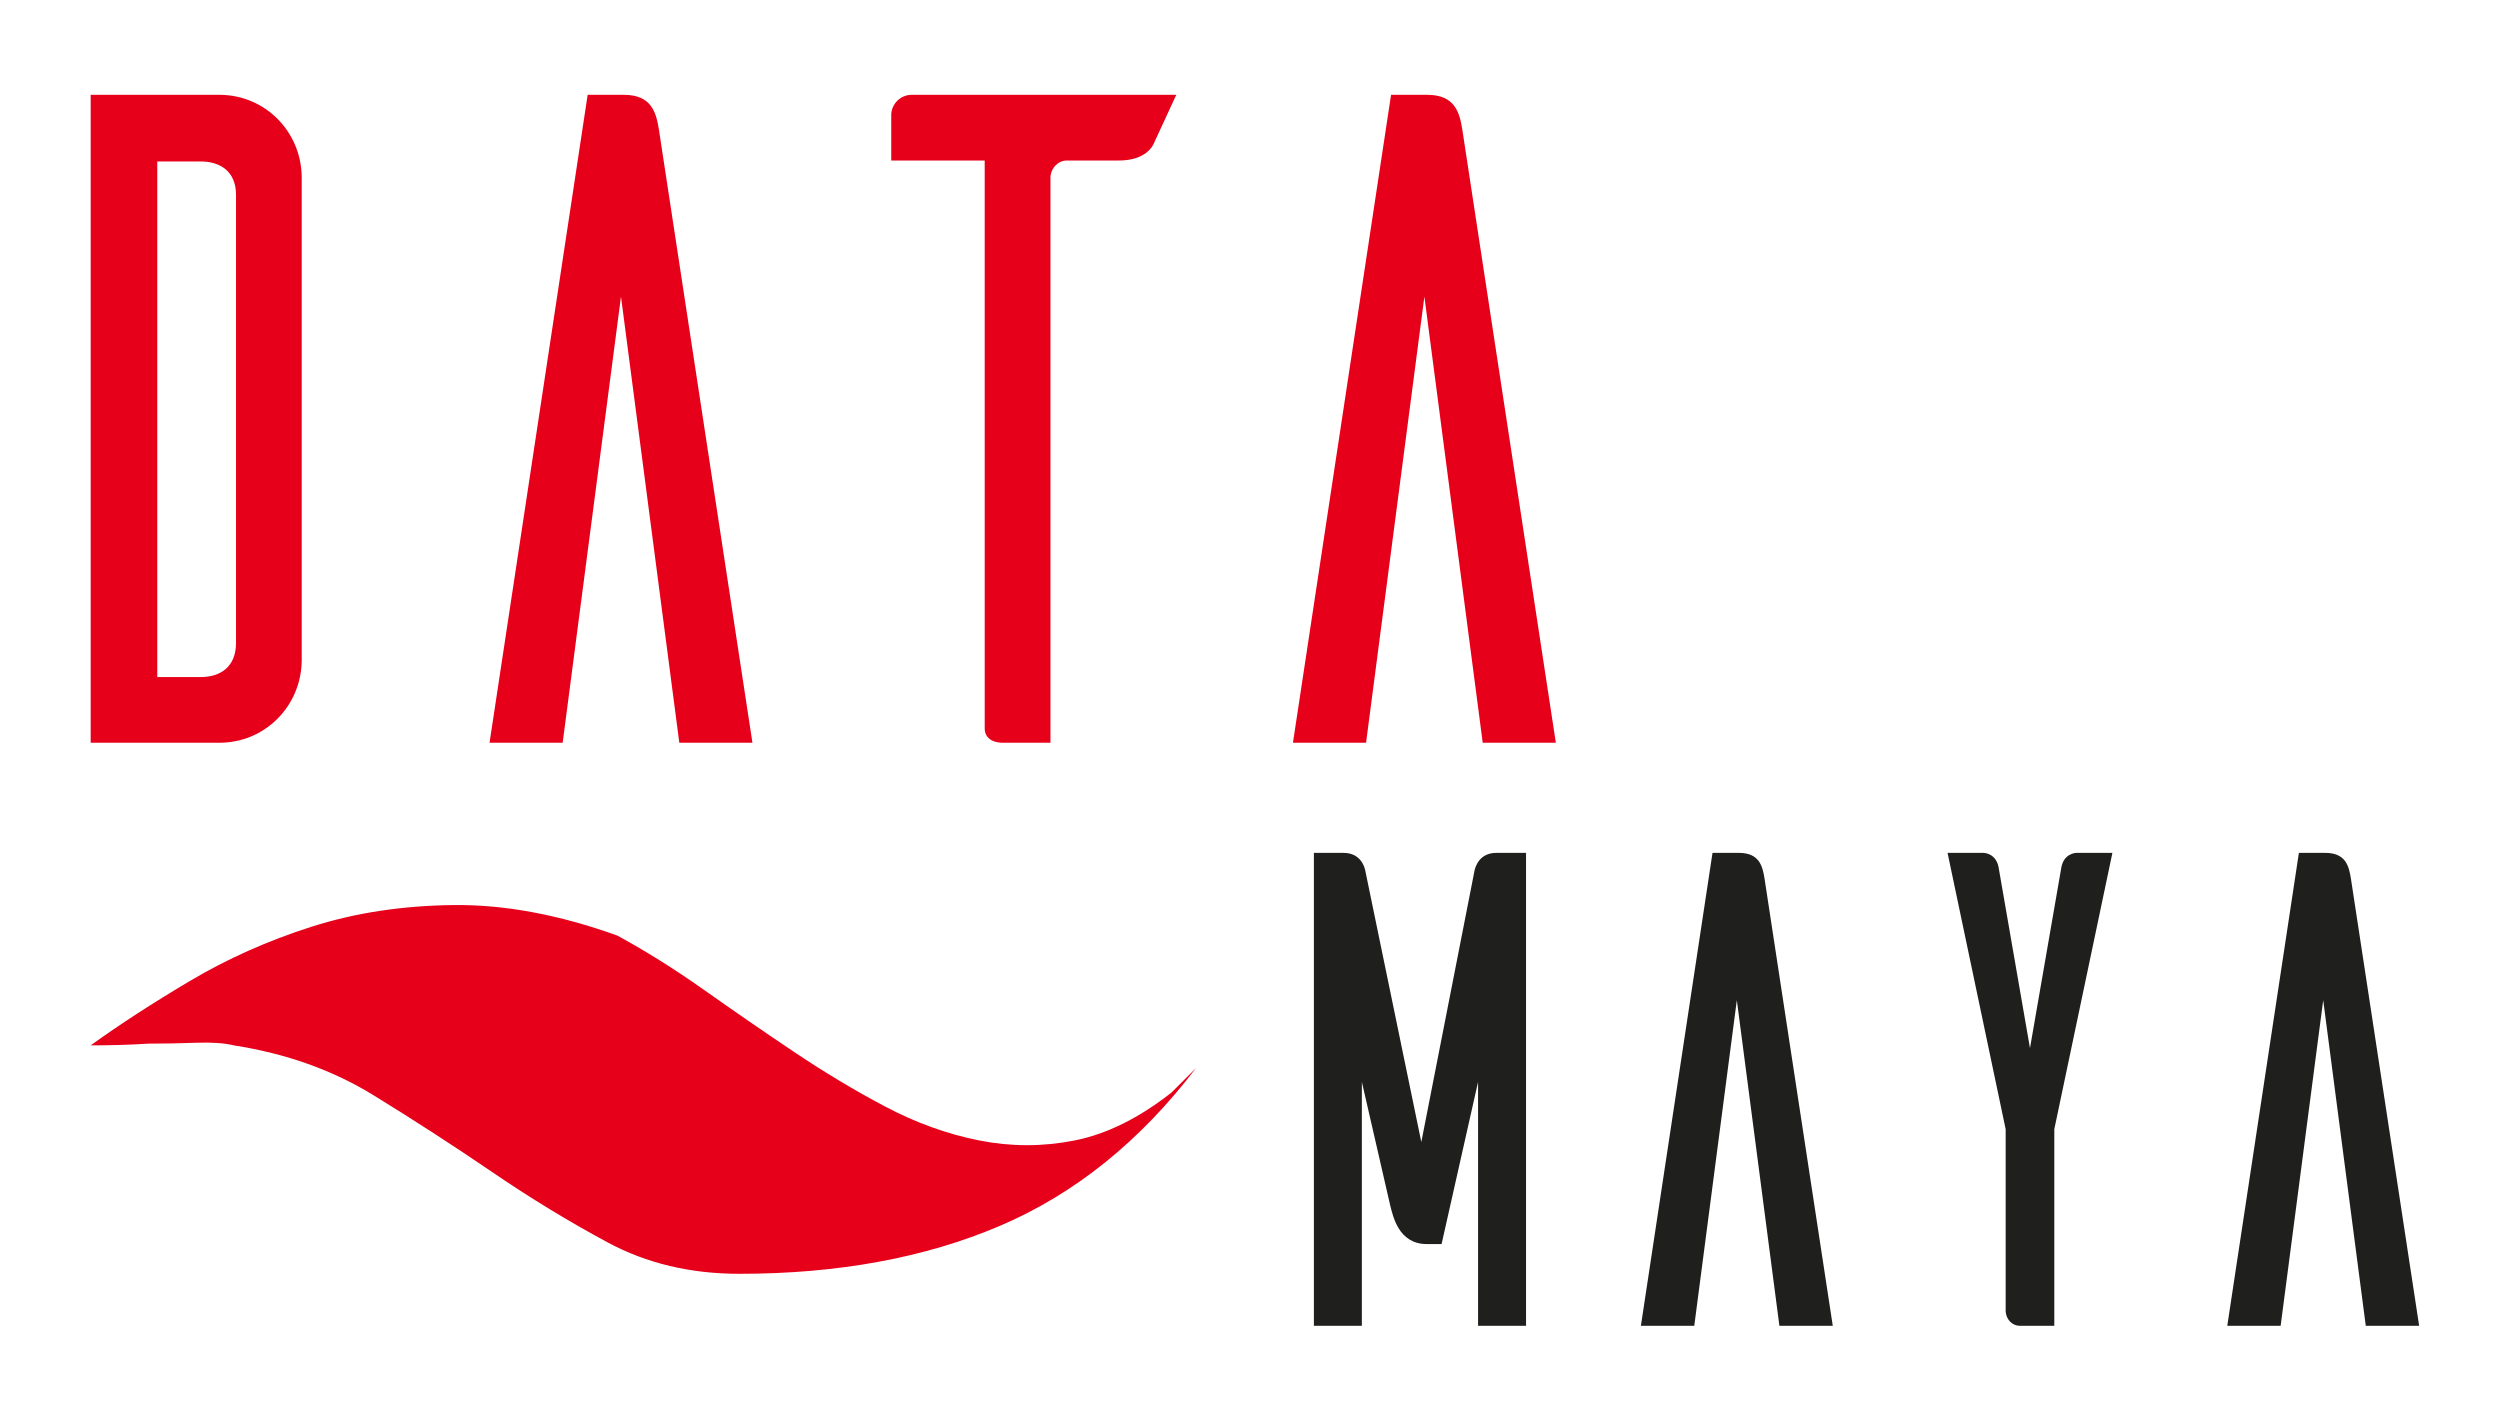 <?xml version="1.0" encoding="UTF-8"?>
<svg id="Capa_1" data-name="Capa 1" xmlns="http://www.w3.org/2000/svg" viewBox="0 0 333.02 188.05">
  <defs>
    <style>
      .cls-1 {
        fill: #1f201d;
      }

      .cls-1, .cls-2 {
        stroke-width: 0px;
      }

      .cls-2 {
        fill: #e6001a;
      }
    </style>
  </defs>
  <g>
    <path class="cls-1" d="m203.28,176.61h-6.39v-32.49l-4.86,21.6h-1.98c-3.78,0-4.5-3.78-4.86-5.13l-3.78-16.47v32.49h-6.39v-63h3.96c2.52,0,2.88,2.34,2.88,2.34l7.47,36.18,7.11-36.27c.09-.27.54-2.25,2.88-2.25h3.96v63Z"/>
    <path class="cls-1" d="m244.14,176.61h-7.11l-5.67-43.38-5.67,43.38h-7.11l9.54-63h3.51c2.7,0,3.15,1.71,3.42,3.42l9.09,59.58Z"/>
    <path class="cls-1" d="m273.65,150.42v26.19h-4.59c-.99,0-1.8-.81-1.89-1.89v-24.3l-7.74-36.81h4.77c.18,0,1.8.09,2.07,2.16l4.14,23.85,4.14-23.85c.27-2.07,1.89-2.16,2.07-2.16h4.77l-7.74,36.81Z"/>
    <path class="cls-1" d="m322.25,176.61h-7.11l-5.67-43.38-5.67,43.38h-7.11l9.54-63h3.51c2.7,0,3.15,1.71,3.42,3.42l9.09,59.58Z"/>
  </g>
  <path class="cls-2" d="m12.08,139.25c3.87-2.79,8.28-5.65,13.24-8.59,4.95-2.94,10.33-5.34,16.14-7.2,5.81-1.86,12.11-2.82,18.93-2.9,6.81-.08,14.09,1.28,21.83,4.06,3.72,2.02,7.55,4.41,11.5,7.2,3.95,2.79,7.93,5.54,11.96,8.24,4.03,2.71,8.09,5.15,12.19,7.32,4.1,2.17,8.28,3.68,12.54,4.53,4.26.85,8.51.85,12.77,0,4.26-.85,8.56-2.98,12.89-6.39l3.25-3.25c-7.43,9.75-16.14,16.76-26.12,21.02-9.98,4.26-21.56,6.39-34.72,6.39-6.5,0-12.35-1.39-17.53-4.18-5.19-2.79-10.33-5.92-15.44-9.41-5.11-3.48-10.37-6.89-15.79-10.22-5.42-3.33-11.61-5.53-18.58-6.62-1.24-.31-2.9-.42-4.99-.35-2.09.08-4.22.12-6.39.12-2.48.16-5.03.23-7.66.23Z"/>
  <g>
    <path class="cls-2" d="m29.22,12.63c6.04,0,10.85,4.81,10.97,10.85v64.61c-.12,6.04-4.93,10.85-10.97,10.85H12.08V12.63h17.14Zm2.22,13.32c0-3.21-2.22-4.44-4.69-4.44h-5.8v68.68h5.8c2.47,0,4.69-1.23,4.69-4.56V25.94Z"/>
    <path class="cls-2" d="m100.23,98.94h-9.74l-7.77-59.43-7.77,59.43h-9.74l13.07-86.31h4.81c3.7,0,4.32,2.34,4.69,4.69l12.45,81.62Z"/>
    <path class="cls-2" d="m153.74,19.04c-.49,1.11-1.85,2.34-4.69,2.34h-6.9c-1.23,0-2.1.99-2.22,2.1v75.46h-6.29c-2.1,0-2.47-1.23-2.47-1.85V21.38h-12.45v-6.04c0-1.48,1.23-2.71,2.71-2.71h35.26l-2.96,6.41Z"/>
    <path class="cls-2" d="m207.25,98.94h-9.74l-7.77-59.43-7.77,59.43h-9.74l13.07-86.31h4.81c3.7,0,4.32,2.34,4.69,4.69l12.45,81.62Z"/>
  </g>
</svg>